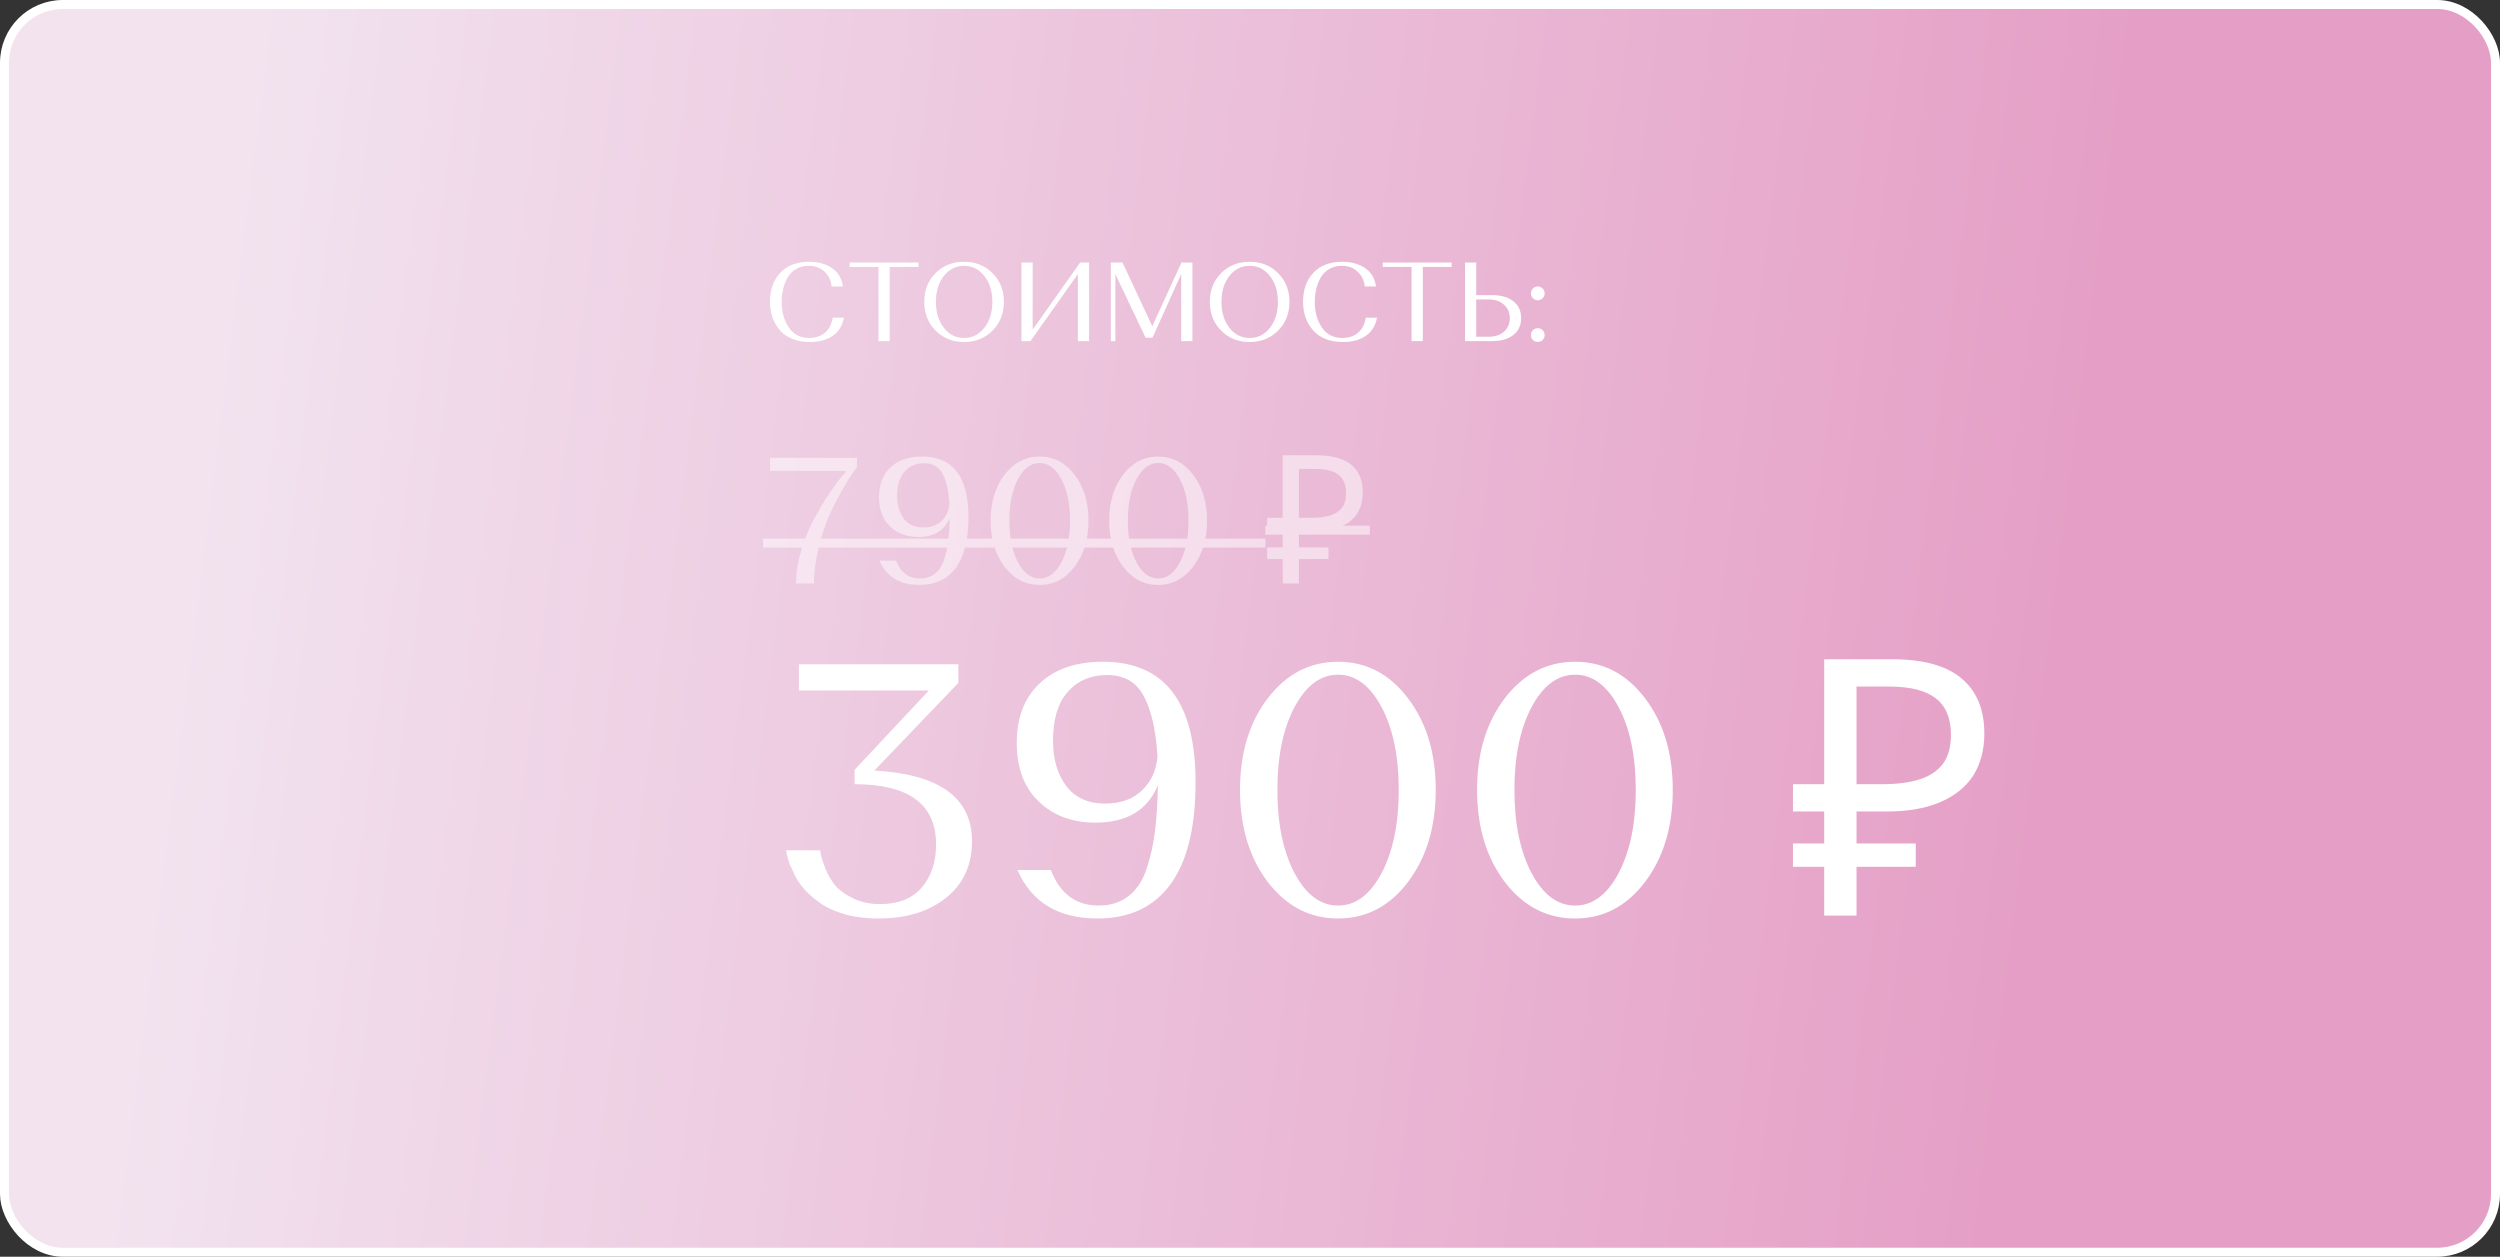 <?xml version="1.0" encoding="UTF-8"?> <svg xmlns="http://www.w3.org/2000/svg" width="557" height="280" viewBox="0 0 557 280" fill="none"><rect x="0" y="0" width="557" height="280" fill="#333333" stroke="none"/> <rect x="1" y="1" width="555" height="278" rx="13" fill="url(#paint0_linear_213_324)" stroke="white" stroke-width="2"></rect> <path d="M185.525 70.775H188.025C187.692 72.575 186.85 73.933 185.5 74.85C184.167 75.75 182.492 76.2 180.475 76.2C177.592 76.2 175.383 75.358 173.85 73.675C172.317 71.975 171.55 69.817 171.55 67.2C171.55 64.567 172.308 62.433 173.825 60.8C175.358 59.15 177.5 58.325 180.25 58.325C182.267 58.325 183.958 58.783 185.325 59.7C186.708 60.617 187.533 61.992 187.8 63.825H185.3C185.117 62.408 184.567 61.292 183.65 60.475C182.75 59.642 181.583 59.225 180.15 59.225C179.117 59.225 178.2 59.458 177.4 59.925C176.617 60.375 175.992 60.983 175.525 61.75C175.075 62.517 174.733 63.367 174.5 64.3C174.267 65.217 174.15 66.192 174.15 67.225C174.15 69.492 174.683 71.408 175.75 72.975C176.817 74.525 178.333 75.3 180.3 75.3C181.683 75.3 182.842 74.917 183.775 74.15C184.708 73.367 185.292 72.242 185.525 70.775ZM189.3 59.475V58.5H204.65V59.475H198.225V76H195.725V59.475H189.3ZM208.447 73.65C206.764 71.95 205.922 69.817 205.922 67.25C205.922 64.683 206.755 62.558 208.422 60.875C210.105 59.175 212.23 58.325 214.797 58.325C217.364 58.325 219.48 59.175 221.147 60.875C222.83 62.558 223.672 64.683 223.672 67.25C223.672 69.817 222.83 71.95 221.147 73.65C219.464 75.35 217.347 76.2 214.797 76.2C212.247 76.2 210.13 75.35 208.447 73.65ZM210.297 61.475C209.114 62.975 208.522 64.9 208.522 67.25C208.522 69.6 209.114 71.533 210.297 73.05C211.48 74.55 212.98 75.3 214.797 75.3C216.614 75.3 218.114 74.55 219.297 73.05C220.497 71.533 221.097 69.6 221.097 67.25C221.097 64.9 220.497 62.975 219.297 61.475C218.114 59.975 216.614 59.225 214.797 59.225C212.98 59.225 211.48 59.975 210.297 61.475ZM229.576 76H227.576V58.5H230.076V73.45L240.651 58.5H242.651V76H240.151V61.075L229.576 76ZM250.098 58.5L256.723 72.675L263.173 58.625V58.5H265.673V76H263.173V61.05L256.773 75.25H255.248L248.498 61.075V76H247.498V58.5H250.098ZM272.07 73.65C270.387 71.95 269.545 69.817 269.545 67.25C269.545 64.683 270.378 62.558 272.045 60.875C273.728 59.175 275.853 58.325 278.42 58.325C280.987 58.325 283.103 59.175 284.77 60.875C286.453 62.558 287.295 64.683 287.295 67.25C287.295 69.817 286.453 71.95 284.77 73.65C283.087 75.35 280.97 76.2 278.42 76.2C275.87 76.2 273.753 75.35 272.07 73.65ZM273.92 61.475C272.737 62.975 272.145 64.9 272.145 67.25C272.145 69.6 272.737 71.533 273.92 73.05C275.103 74.55 276.603 75.3 278.42 75.3C280.237 75.3 281.737 74.55 282.92 73.05C284.12 71.533 284.72 69.6 284.72 67.25C284.72 64.9 284.12 62.975 282.92 61.475C281.737 59.975 280.237 59.225 278.42 59.225C276.603 59.225 275.103 59.975 273.92 61.475ZM304.299 70.775H306.799C306.466 72.575 305.624 73.933 304.274 74.85C302.941 75.75 301.266 76.2 299.249 76.2C296.366 76.2 294.158 75.358 292.624 73.675C291.091 71.975 290.324 69.817 290.324 67.2C290.324 64.567 291.083 62.433 292.599 60.8C294.133 59.15 296.274 58.325 299.024 58.325C301.041 58.325 302.733 58.783 304.099 59.7C305.483 60.617 306.308 61.992 306.574 63.825H304.074C303.891 62.408 303.341 61.292 302.424 60.475C301.524 59.642 300.358 59.225 298.924 59.225C297.891 59.225 296.974 59.458 296.174 59.925C295.391 60.375 294.766 60.983 294.299 61.75C293.849 62.517 293.508 63.367 293.274 64.3C293.041 65.217 292.924 66.192 292.924 67.225C292.924 69.492 293.458 71.408 294.524 72.975C295.591 74.525 297.108 75.3 299.074 75.3C300.458 75.3 301.616 74.917 302.549 74.15C303.483 73.367 304.066 72.242 304.299 70.775ZM308.074 59.475V58.5H323.424V59.475H316.999V76H314.499V59.475H308.074ZM326.404 76V58.5H328.904V65.75H332.379C334.413 65.75 336.004 66.2 337.154 67.1C338.321 68 338.904 69.258 338.904 70.875C338.904 72.492 338.321 73.75 337.154 74.65C336.004 75.55 334.413 76 332.379 76H326.404ZM328.904 75.025H331.754C333.121 75.025 334.229 74.65 335.079 73.9C335.946 73.133 336.379 72.125 336.379 70.875C336.379 69.625 335.946 68.625 335.079 67.875C334.229 67.108 333.121 66.725 331.754 66.725H328.904V75.025ZM341.521 75.75C341.237 75.45 341.096 75.083 341.096 74.65C341.096 74.217 341.237 73.858 341.521 73.575C341.821 73.275 342.187 73.125 342.621 73.125C343.054 73.125 343.412 73.275 343.696 73.575C343.996 73.858 344.146 74.217 344.146 74.65C344.146 75.083 343.996 75.45 343.696 75.75C343.412 76.033 343.054 76.175 342.621 76.175C342.187 76.175 341.821 76.033 341.521 75.75ZM341.096 65.375C341.096 64.942 341.246 64.575 341.546 64.275C341.846 63.975 342.204 63.825 342.621 63.825C343.037 63.825 343.396 63.975 343.696 64.275C343.996 64.575 344.146 64.942 344.146 65.375C344.146 65.792 343.996 66.15 343.696 66.45C343.396 66.75 343.037 66.9 342.621 66.9C342.204 66.9 341.846 66.75 341.546 66.45C341.246 66.15 341.096 65.792 341.096 65.375Z" fill="white"></path> <path d="M175.12 189.44H182.72C182.773 189.76 182.853 190.187 182.96 190.72C183.067 191.253 183.387 192.213 183.92 193.6C184.507 194.987 185.227 196.213 186.08 197.28C186.987 198.347 188.32 199.307 190.08 200.16C191.84 201.013 193.84 201.44 196.08 201.44C200.133 201.44 203.227 200.213 205.36 197.76C207.493 195.253 208.56 192.053 208.56 188.16C208.56 179.2 202.507 174.72 190.4 174.72V171.52L206.96 153.84H178V148H213.52V152.16L194.8 171.68C209.307 172.48 216.56 177.733 216.56 187.44C216.56 192.773 214.613 196.987 210.72 200.08C206.88 203.12 201.893 204.64 195.76 204.64C193.2 204.64 190.853 204.373 188.72 203.84C186.587 203.253 184.827 202.533 183.44 201.68C182.053 200.773 180.827 199.787 179.76 198.72C178.693 197.6 177.867 196.507 177.28 195.44C176.747 194.32 176.293 193.333 175.92 192.48C175.6 191.573 175.387 190.827 175.28 190.24L175.12 189.44ZM244.772 201.76C247.439 201.76 249.679 201.04 251.492 199.6C253.305 198.16 254.639 196.107 255.492 193.44C256.399 190.72 257.012 187.947 257.332 185.12C257.705 182.24 257.919 178.853 257.972 174.96C255.679 180.507 251.039 183.28 244.052 183.28C238.879 183.28 234.665 181.707 231.412 178.56C228.159 175.413 226.532 171.067 226.532 165.52C226.532 159.92 228.212 155.52 231.572 152.32C234.985 149.067 239.705 147.44 245.732 147.44C259.492 147.44 266.372 156.4 266.372 174.32C266.372 184.347 264.505 191.92 260.772 197.04C257.039 202.107 251.625 204.64 244.532 204.64C235.785 204.64 229.839 201.04 226.692 193.84H234.132C236.159 199.12 239.705 201.76 244.772 201.76ZM246.212 179.04C249.679 179.04 252.425 178.053 254.452 176.08C256.532 174.053 257.679 171.52 257.892 168.48C257.519 162.667 256.505 158.213 254.852 155.12C253.199 151.973 250.479 150.4 246.692 150.4C243.012 150.4 240.079 151.653 237.892 154.16C235.705 156.613 234.612 160.24 234.612 165.04C234.612 169.147 235.599 172.507 237.572 175.12C239.545 177.733 242.425 179.04 246.212 179.04ZM282.439 196.48C278.332 191.04 276.279 184.213 276.279 176C276.279 167.787 278.332 160.987 282.439 155.6C286.599 150.16 291.825 147.44 298.119 147.44C304.412 147.44 309.612 150.16 313.719 155.6C317.825 160.987 319.879 167.787 319.879 176C319.879 184.213 317.825 191.04 313.719 196.48C309.612 201.92 304.412 204.64 298.119 204.64C291.825 204.64 286.599 201.92 282.439 196.48ZM288.439 157.52C285.879 162.32 284.599 168.48 284.599 176C284.599 183.52 285.879 189.707 288.439 194.56C290.999 199.36 294.225 201.76 298.119 201.76C302.012 201.76 305.239 199.36 307.799 194.56C310.359 189.707 311.639 183.52 311.639 176C311.639 168.48 310.359 162.32 307.799 157.52C305.239 152.72 302.012 150.32 298.119 150.32C294.225 150.32 290.999 152.72 288.439 157.52ZM335.251 196.48C331.145 191.04 329.091 184.213 329.091 176C329.091 167.787 331.145 160.987 335.251 155.6C339.411 150.16 344.638 147.44 350.931 147.44C357.225 147.44 362.425 150.16 366.531 155.6C370.638 160.987 372.691 167.787 372.691 176C372.691 184.213 370.638 191.04 366.531 196.48C362.425 201.92 357.225 204.64 350.931 204.64C344.638 204.64 339.411 201.92 335.251 196.48ZM341.251 157.52C338.691 162.32 337.411 168.48 337.411 176C337.411 183.52 338.691 189.707 341.251 194.56C343.811 199.36 347.038 201.76 350.931 201.76C354.825 201.76 358.051 199.36 360.611 194.56C363.171 189.707 364.451 183.52 364.451 176C364.451 168.48 363.171 162.32 360.611 157.52C358.051 152.72 354.825 150.32 350.931 150.32C347.038 150.32 343.811 152.72 341.251 157.52ZM406.432 204V146.88H421.472C428.459 146.88 433.632 148.293 436.992 151.12C440.405 153.947 442.112 158.053 442.112 163.44C442.112 167.067 441.285 170.187 439.632 172.8C437.979 175.36 435.525 177.333 432.272 178.72C429.072 180.107 425.099 180.8 420.352 180.8H413.632V204H406.432ZM399.472 193.12V187.92H426.832V193.12H399.472ZM399.472 180.8V174.72H417.792V180.8H399.472ZM419.312 174.72C422.565 174.72 425.312 174.373 427.552 173.68C429.845 172.987 431.605 171.84 432.832 170.24C434.059 168.64 434.672 166.453 434.672 163.68C434.672 160.053 433.552 157.36 431.312 155.6C429.072 153.84 425.579 152.96 420.832 152.96H413.632V174.72H419.312Z" fill="white"></path> <g opacity="0.5"> <path d="M171.56 102H190.92V104.08C190.653 104.427 190.307 104.907 189.88 105.52C189.453 106.107 188.693 107.36 187.6 109.28C186.507 111.173 185.533 113.093 184.68 115.04C183.853 116.96 183.093 119.307 182.4 122.08C181.707 124.827 181.36 127.467 181.36 130H177.36C177.36 127.653 177.747 125.187 178.52 122.6C179.293 120.013 180.227 117.72 181.32 115.72C182.413 113.693 183.507 111.84 184.6 110.16C185.72 108.48 186.667 107.187 187.44 106.28L188.6 104.92H171.56V102ZM204.964 128.88C206.297 128.88 207.417 128.52 208.324 127.8C209.231 127.08 209.897 126.053 210.324 124.72C210.777 123.36 211.084 121.973 211.244 120.56C211.431 119.12 211.537 117.427 211.564 115.48C210.417 118.253 208.097 119.64 204.604 119.64C202.017 119.64 199.911 118.853 198.284 117.28C196.657 115.707 195.844 113.533 195.844 110.76C195.844 107.96 196.684 105.76 198.364 104.16C200.071 102.533 202.431 101.72 205.444 101.72C212.324 101.72 215.764 106.2 215.764 115.16C215.764 120.173 214.831 123.96 212.964 126.52C211.097 129.053 208.391 130.32 204.844 130.32C200.471 130.32 197.497 128.52 195.924 124.92H199.644C200.657 127.56 202.431 128.88 204.964 128.88ZM205.684 117.52C207.417 117.52 208.791 117.027 209.804 116.04C210.844 115.027 211.417 113.76 211.524 112.24C211.337 109.333 210.831 107.107 210.004 105.56C209.177 103.987 207.817 103.2 205.924 103.2C204.084 103.2 202.617 103.827 201.524 105.08C200.431 106.307 199.884 108.12 199.884 110.52C199.884 112.573 200.377 114.253 201.364 115.56C202.351 116.867 203.791 117.52 205.684 117.52ZM223.798 126.24C221.744 123.52 220.718 120.107 220.718 116C220.718 111.893 221.744 108.493 223.798 105.8C225.878 103.08 228.491 101.72 231.638 101.72C234.784 101.72 237.384 103.08 239.438 105.8C241.491 108.493 242.518 111.893 242.518 116C242.518 120.107 241.491 123.52 239.438 126.24C237.384 128.96 234.784 130.32 231.638 130.32C228.491 130.32 225.878 128.96 223.798 126.24ZM226.798 106.76C225.518 109.16 224.878 112.24 224.878 116C224.878 119.76 225.518 122.853 226.798 125.28C228.078 127.68 229.691 128.88 231.638 128.88C233.584 128.88 235.198 127.68 236.478 125.28C237.758 122.853 238.398 119.76 238.398 116C238.398 112.24 237.758 109.16 236.478 106.76C235.198 104.36 233.584 103.16 231.638 103.16C229.691 103.16 228.078 104.36 226.798 106.76ZM250.204 126.24C248.15 123.52 247.124 120.107 247.124 116C247.124 111.893 248.15 108.493 250.204 105.8C252.284 103.08 254.897 101.72 258.044 101.72C261.19 101.72 263.79 103.08 265.844 105.8C267.897 108.493 268.924 111.893 268.924 116C268.924 120.107 267.897 123.52 265.844 126.24C263.79 128.96 261.19 130.32 258.044 130.32C254.897 130.32 252.284 128.96 250.204 126.24ZM253.204 106.76C251.924 109.16 251.284 112.24 251.284 116C251.284 119.76 251.924 122.853 253.204 125.28C254.484 127.68 256.097 128.88 258.044 128.88C259.99 128.88 261.604 127.68 262.884 125.28C264.164 122.853 264.804 119.76 264.804 116C264.804 112.24 264.164 109.16 262.884 106.76C261.604 104.36 259.99 103.16 258.044 103.16C256.097 103.16 254.484 104.36 253.204 106.76ZM285.794 130V101.44H293.314C296.807 101.44 299.394 102.147 301.074 103.56C302.781 104.973 303.634 107.027 303.634 109.72C303.634 111.533 303.221 113.093 302.394 114.4C301.567 115.68 300.341 116.667 298.714 117.36C297.114 118.053 295.127 118.4 292.754 118.4H289.394V130H285.794ZM282.314 124.56V121.96H295.994V124.56H282.314ZM282.314 118.4V115.36H291.474V118.4H282.314ZM292.234 115.36C293.861 115.36 295.234 115.187 296.354 114.84C297.501 114.493 298.381 113.92 298.994 113.12C299.607 112.32 299.914 111.227 299.914 109.84C299.914 108.027 299.354 106.68 298.234 105.8C297.114 104.92 295.367 104.48 292.994 104.48H289.394V115.36H292.234Z" fill="white"></path> <path d="M170 120H281.93V122H170V120ZM281.914 117.12H305.194V119.12H281.914V117.12Z" fill="white"></path> </g> <defs> <linearGradient id="paint0_linear_213_324" x1="42" y1="126.59" x2="454.982" y2="178.914" gradientUnits="userSpaceOnUse"> <stop stop-color="#F2E3EF"></stop> <stop offset="1" stop-color="#E59FC6"></stop> </linearGradient> </defs> </svg> 